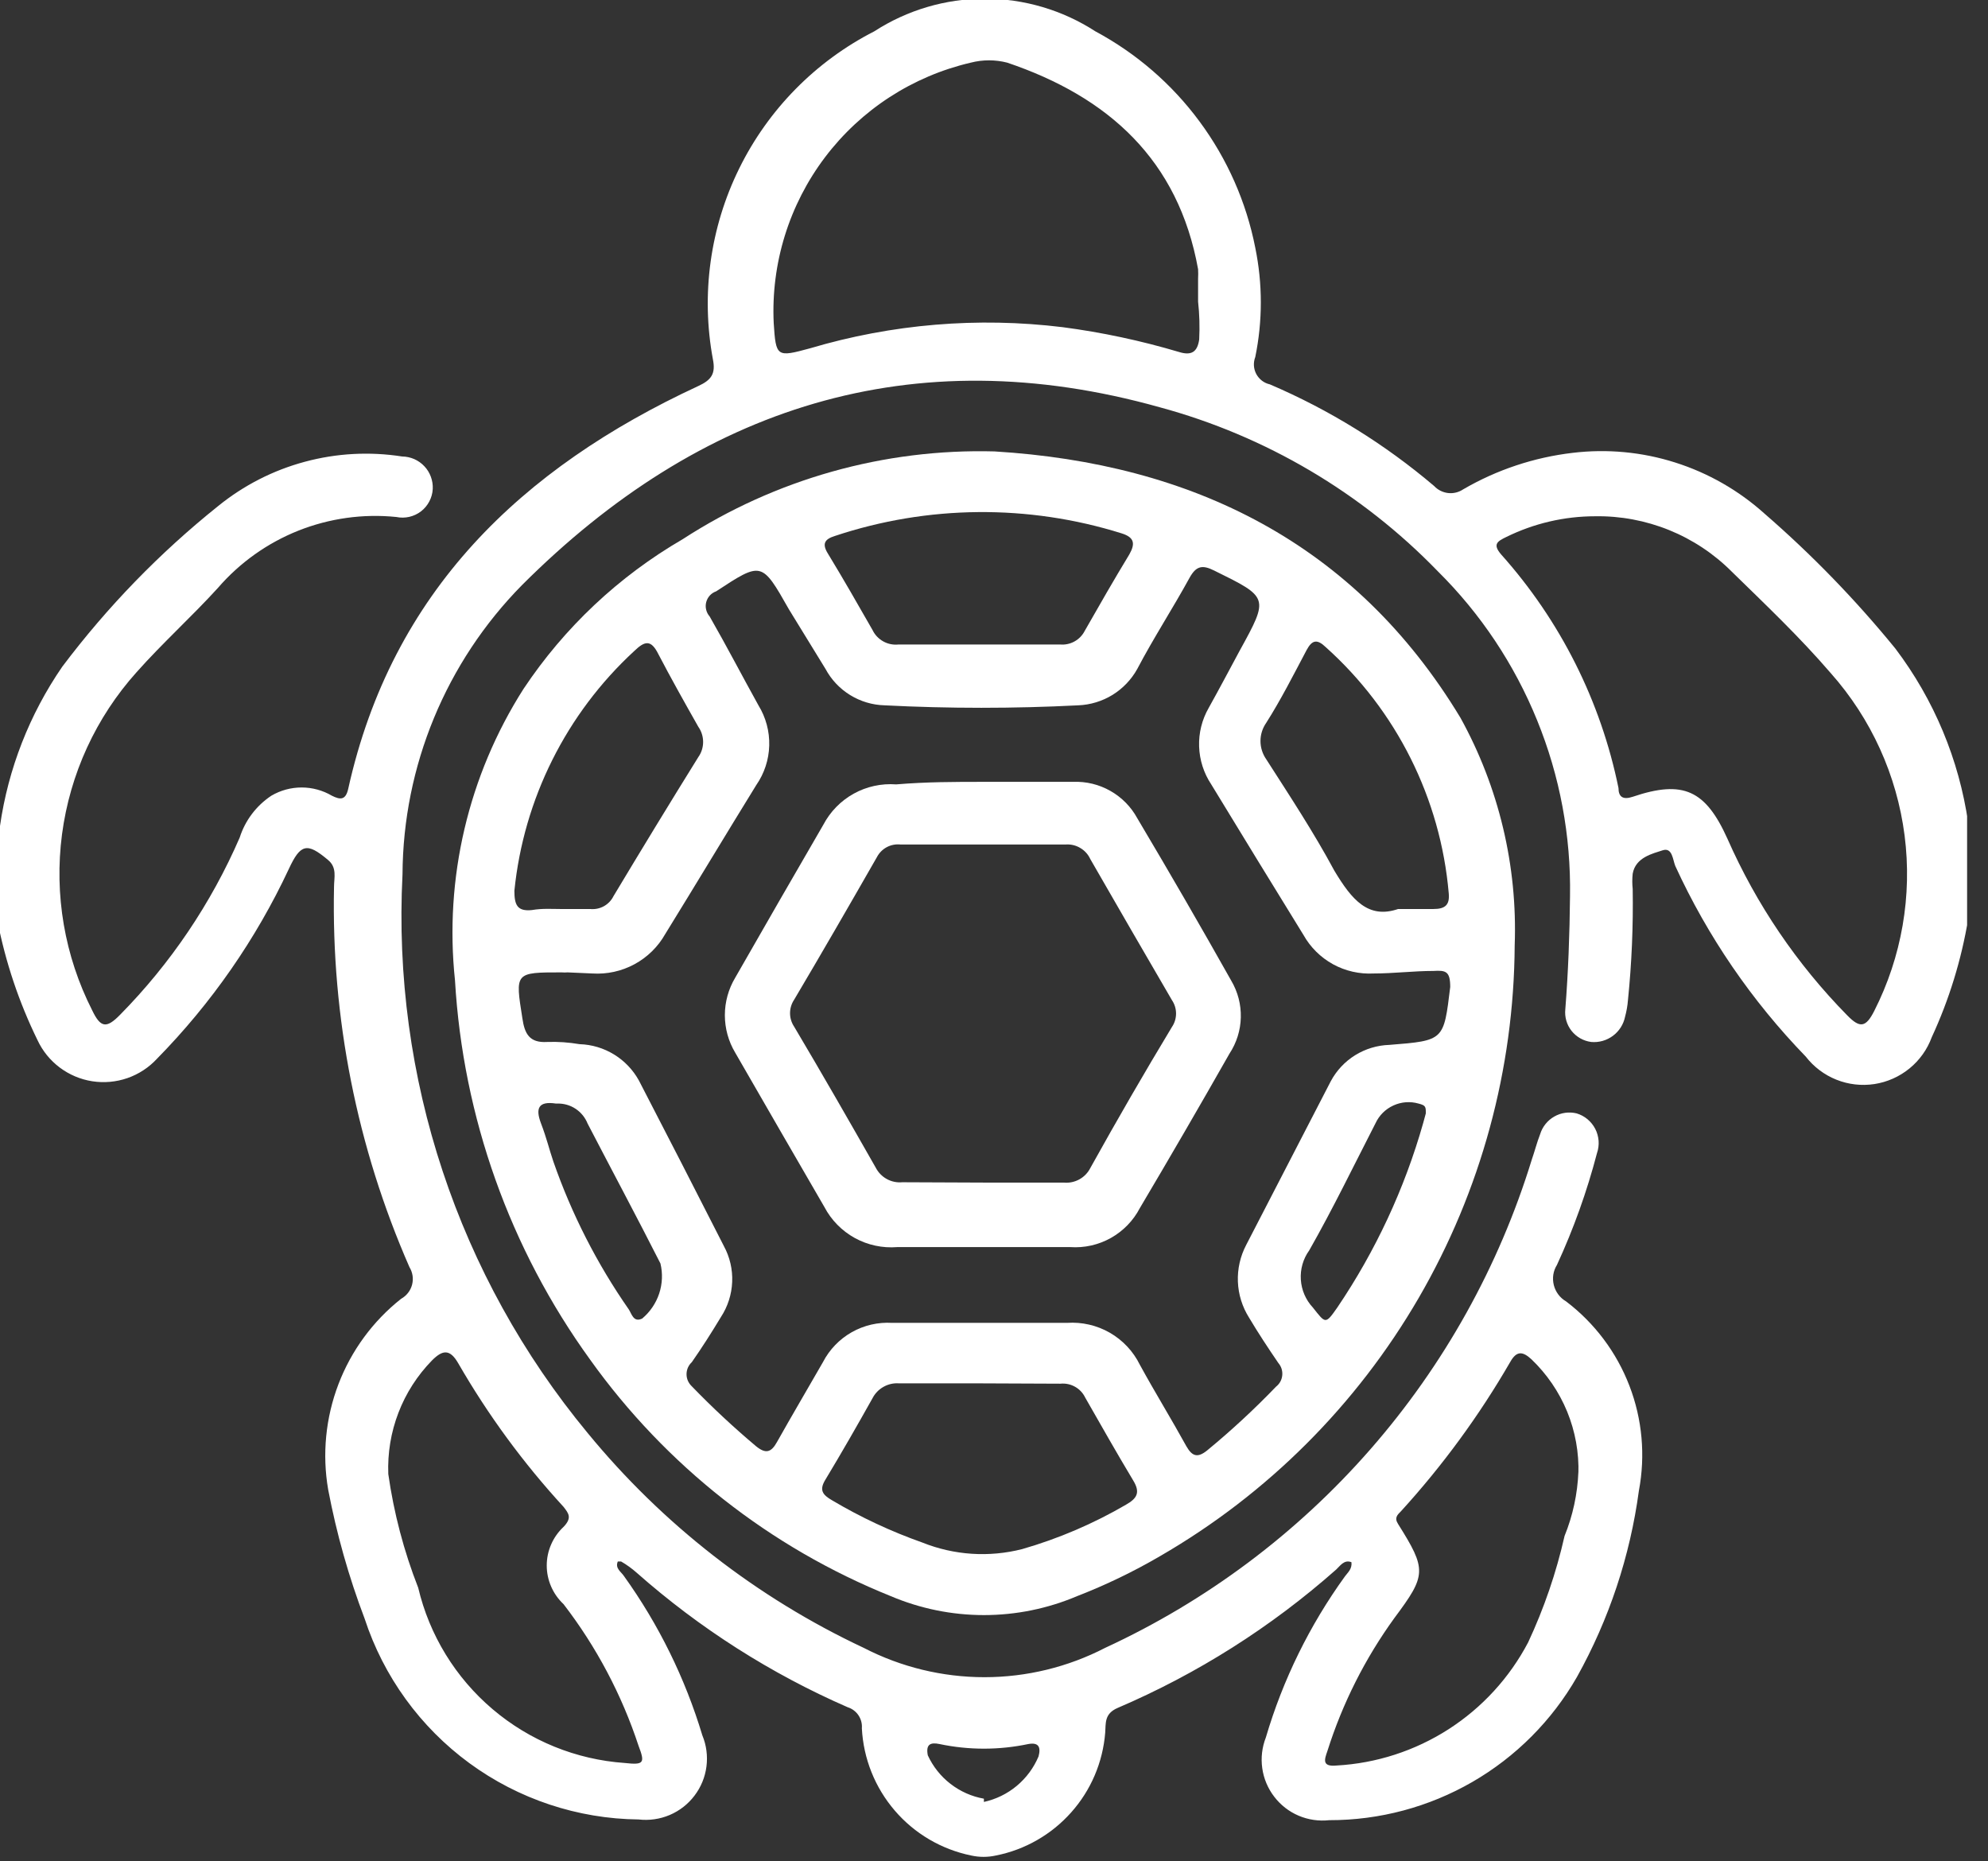 <svg xmlns="http://www.w3.org/2000/svg" fill="none" viewBox="0 0 47 44" height="44" width="47">
<rect x="0" y="0" width="47" height="44" fill="#333333" stroke="none"/>
<g clip-path="url(#clip0_413_11434)">
<path fill="white" d="M-0 19.524C0.194 18.173 0.698 16.885 1.472 15.76C2.537 14.345 3.775 13.069 5.158 11.962C5.761 11.473 6.459 11.116 7.209 10.915C7.958 10.713 8.741 10.671 9.508 10.791C9.606 10.792 9.703 10.813 9.793 10.852C9.883 10.892 9.965 10.949 10.032 11.021C10.1 11.092 10.152 11.177 10.186 11.269C10.22 11.361 10.236 11.459 10.231 11.558C10.226 11.661 10.198 11.762 10.15 11.853C10.102 11.945 10.035 12.025 9.953 12.088C9.871 12.151 9.777 12.195 9.676 12.218C9.575 12.241 9.471 12.242 9.37 12.221C8.583 12.141 7.789 12.252 7.054 12.544C6.32 12.836 5.666 13.302 5.15 13.9C4.53 14.581 3.841 15.201 3.229 15.89C2.268 16.96 1.654 18.297 1.466 19.723C1.279 21.149 1.527 22.599 2.179 23.882C2.377 24.295 2.515 24.321 2.842 23.985C4.033 22.776 4.991 21.357 5.667 19.799C5.796 19.394 6.061 19.044 6.416 18.809C6.633 18.682 6.879 18.615 7.131 18.615C7.382 18.615 7.629 18.682 7.845 18.809C8.052 18.913 8.173 18.913 8.233 18.645C9.267 13.986 12.324 11.067 16.501 9.129C16.82 8.983 16.923 8.836 16.854 8.492C16.57 6.961 16.788 5.38 17.476 3.983C18.163 2.587 19.283 1.449 20.669 0.741C21.448 0.237 22.356 -0.031 23.283 -0.031C24.21 -0.031 25.118 0.237 25.897 0.741C26.866 1.261 27.708 1.989 28.361 2.874C29.015 3.759 29.465 4.777 29.677 5.856C29.852 6.709 29.852 7.588 29.677 8.44C29.652 8.505 29.641 8.574 29.645 8.644C29.649 8.713 29.669 8.781 29.701 8.842C29.734 8.903 29.78 8.957 29.835 8.999C29.89 9.041 29.954 9.071 30.022 9.086C31.43 9.688 32.739 10.498 33.906 11.489C33.993 11.582 34.11 11.64 34.236 11.655C34.363 11.669 34.49 11.637 34.595 11.566C35.388 11.105 36.268 10.812 37.179 10.705C37.994 10.607 38.821 10.684 39.604 10.933C40.387 11.181 41.108 11.594 41.718 12.143C42.838 13.114 43.872 14.181 44.809 15.33C45.723 16.537 46.316 17.956 46.532 19.455V21.72C46.371 22.687 46.082 23.629 45.67 24.519C45.564 24.808 45.382 25.063 45.144 25.257C44.905 25.452 44.619 25.579 44.315 25.626C44.011 25.672 43.7 25.637 43.414 25.522C43.129 25.408 42.879 25.219 42.691 24.976C41.415 23.66 40.372 22.137 39.607 20.471C39.547 20.325 39.539 20.023 39.306 20.101C39.074 20.178 38.669 20.265 38.6 20.652C38.587 20.772 38.587 20.894 38.6 21.014C38.614 21.891 38.577 22.768 38.488 23.641C38.478 23.774 38.454 23.907 38.419 24.037C38.382 24.217 38.279 24.377 38.132 24.486C37.984 24.596 37.801 24.648 37.618 24.631C37.435 24.607 37.269 24.513 37.154 24.368C37.04 24.223 36.987 24.039 37.007 23.856C37.075 22.995 37.11 22.082 37.118 21.186C37.142 19.761 36.878 18.346 36.34 17.026C35.803 15.705 35.005 14.507 33.992 13.504C32.191 11.644 29.92 10.305 27.421 9.628C21.556 7.984 16.544 9.628 12.341 13.831C10.543 15.655 9.529 18.109 9.516 20.669C9.27 25.463 10.831 30.174 13.891 33.872C15.662 36.031 17.892 37.767 20.419 38.953C21.302 39.409 22.281 39.647 23.274 39.647C24.268 39.647 25.247 39.409 26.129 38.953C28.526 37.846 30.663 36.246 32.401 34.257C34.139 32.269 35.438 29.937 36.214 27.413C36.283 27.215 36.335 27.008 36.412 26.81C36.466 26.634 36.586 26.485 36.746 26.394C36.906 26.302 37.094 26.276 37.273 26.319C37.368 26.347 37.456 26.394 37.531 26.457C37.607 26.52 37.669 26.598 37.715 26.686C37.76 26.773 37.786 26.869 37.794 26.968C37.801 27.066 37.788 27.165 37.756 27.258C37.519 28.165 37.202 29.05 36.809 29.902C36.765 29.972 36.736 30.05 36.723 30.132C36.711 30.214 36.715 30.297 36.735 30.378C36.755 30.458 36.791 30.533 36.84 30.599C36.89 30.666 36.952 30.721 37.024 30.763C37.699 31.275 38.218 31.966 38.522 32.757C38.827 33.548 38.904 34.408 38.746 35.241C38.538 36.787 38.041 38.28 37.282 39.642C36.691 40.673 35.838 41.529 34.81 42.123C33.781 42.717 32.614 43.029 31.426 43.027C31.18 43.054 30.93 43.018 30.702 42.921C30.474 42.824 30.275 42.669 30.125 42.472C29.974 42.276 29.876 42.043 29.842 41.798C29.807 41.553 29.837 41.303 29.927 41.072C30.33 39.706 30.962 38.419 31.796 37.265C31.865 37.17 31.968 37.093 31.951 36.929C31.779 36.86 31.684 37.015 31.59 37.102C30.053 38.462 28.309 39.567 26.422 40.374C26.104 40.512 26.146 40.736 26.129 40.96C26.073 41.659 25.791 42.321 25.324 42.844C24.858 43.368 24.233 43.726 23.546 43.862C23.353 43.905 23.153 43.905 22.96 43.862C22.257 43.718 21.622 43.345 21.155 42.801C20.687 42.257 20.413 41.573 20.376 40.856C20.385 40.748 20.357 40.639 20.296 40.548C20.235 40.457 20.145 40.39 20.04 40.357C18.223 39.564 16.54 38.492 15.054 37.179C14.94 37.078 14.816 36.988 14.684 36.912C14.684 36.912 14.632 36.912 14.606 36.912C14.537 37.076 14.684 37.153 14.752 37.257C15.573 38.401 16.198 39.672 16.604 41.02C16.701 41.253 16.734 41.508 16.702 41.758C16.67 42.008 16.573 42.245 16.42 42.446C16.268 42.648 16.066 42.805 15.834 42.904C15.601 43.003 15.348 43.039 15.097 43.01C13.657 42.995 12.258 42.529 11.096 41.678C9.935 40.827 9.069 39.633 8.621 38.264C8.245 37.275 7.957 36.255 7.759 35.215C7.614 34.378 7.698 33.517 8.001 32.722C8.304 31.928 8.816 31.23 9.482 30.703C9.545 30.668 9.601 30.62 9.646 30.563C9.691 30.506 9.723 30.441 9.742 30.371C9.76 30.3 9.765 30.227 9.754 30.156C9.743 30.084 9.718 30.015 9.68 29.953C8.439 27.122 7.831 24.053 7.897 20.962C7.897 20.747 7.975 20.506 7.751 20.325C7.26 19.912 7.105 19.946 6.829 20.54C6.052 22.202 4.997 23.719 3.712 25.027C3.52 25.235 3.28 25.392 3.013 25.485C2.747 25.577 2.461 25.603 2.182 25.56C1.903 25.517 1.639 25.405 1.413 25.236C1.187 25.066 1.006 24.844 0.887 24.588C0.448 23.692 0.13 22.742 -0.061 21.763L-0 19.524ZM37.713 12.204C36.984 12.204 36.265 12.372 35.611 12.694C35.396 12.798 35.284 12.867 35.491 13.108C36.888 14.67 37.845 16.575 38.264 18.628C38.264 18.835 38.367 18.913 38.6 18.835C39.797 18.43 40.322 18.68 40.839 19.825C41.523 21.378 42.483 22.793 43.672 24.002C43.974 24.312 44.112 24.287 44.31 23.899C44.96 22.619 45.211 21.173 45.028 19.749C44.845 18.325 44.238 16.989 43.285 15.915C42.544 15.054 41.743 14.296 40.942 13.513C40.519 13.089 40.015 12.755 39.46 12.53C38.906 12.306 38.311 12.194 37.713 12.204ZM28.325 7.131C28.325 6.95 28.325 6.769 28.325 6.588C28.329 6.514 28.329 6.439 28.325 6.364C27.86 3.781 26.207 2.291 23.813 1.481C23.53 1.408 23.234 1.408 22.951 1.481C21.577 1.8 20.358 2.591 19.506 3.716C18.655 4.841 18.225 6.23 18.292 7.639C18.344 8.44 18.361 8.449 19.153 8.233C21.087 7.659 23.119 7.489 25.122 7.734C26.052 7.856 26.97 8.052 27.869 8.319C28.17 8.414 28.308 8.319 28.351 8.027C28.366 7.728 28.358 7.428 28.325 7.131ZM9.18 34.845C9.311 35.765 9.548 36.667 9.887 37.532C10.152 38.653 10.769 39.66 11.648 40.405C12.527 41.151 13.62 41.595 14.77 41.675C15.226 41.726 15.252 41.675 15.097 41.27C14.699 40.061 14.099 38.928 13.323 37.92C13.198 37.803 13.098 37.661 13.03 37.505C12.961 37.347 12.926 37.178 12.926 37.007C12.926 36.836 12.961 36.666 13.03 36.509C13.098 36.352 13.198 36.211 13.323 36.094C13.53 35.879 13.443 35.775 13.323 35.62C12.371 34.584 11.537 33.446 10.834 32.227C10.636 31.883 10.464 31.908 10.214 32.158C9.868 32.512 9.597 32.933 9.42 33.395C9.242 33.857 9.161 34.35 9.18 34.845ZM37.316 34.845C37.333 34.34 37.242 33.838 37.051 33.37C36.859 32.903 36.571 32.481 36.206 32.132C36.008 31.951 35.861 31.917 35.706 32.193C34.974 33.459 34.108 34.643 33.122 35.724C33.036 35.81 32.959 35.879 33.053 36.025C33.734 37.11 33.725 37.231 32.967 38.247C32.274 39.203 31.739 40.264 31.383 41.39C31.314 41.589 31.245 41.769 31.598 41.735C32.54 41.683 33.453 41.387 34.247 40.877C35.041 40.367 35.689 39.659 36.128 38.824C36.504 38.019 36.793 37.176 36.989 36.309C37.185 35.827 37.295 35.314 37.316 34.794V34.845ZM23.261 42.596C23.547 42.533 23.814 42.403 24.039 42.215C24.263 42.028 24.44 41.789 24.553 41.52C24.613 41.296 24.553 41.184 24.312 41.227C23.619 41.373 22.904 41.373 22.211 41.227C22.004 41.184 21.883 41.227 21.935 41.494C22.057 41.759 22.241 41.991 22.472 42.169C22.703 42.348 22.974 42.468 23.261 42.519V42.596Z"></path>
<path fill="white" d="M35.81 22.349C35.793 25.277 35.011 28.149 33.541 30.681C32.071 33.213 29.965 35.317 27.43 36.783C26.802 37.15 26.145 37.467 25.467 37.73C24.769 38.026 24.02 38.179 23.262 38.179C22.504 38.179 21.755 38.026 21.057 37.73C18.205 36.582 15.74 34.642 13.952 32.141C12.054 29.518 10.946 26.407 10.757 23.176C10.501 20.762 11.072 18.333 12.376 16.286C13.343 14.833 14.63 13.622 16.14 12.746C18.331 11.325 20.901 10.601 23.512 10.671C28.18 10.955 32.029 12.832 34.527 16.966C35.436 18.61 35.879 20.471 35.81 22.349ZM13.418 22.986C13.372 22.99 13.326 22.99 13.28 22.986C12.169 22.986 12.178 22.986 12.35 24.071C12.402 24.433 12.514 24.657 12.936 24.631C13.192 24.622 13.449 24.64 13.702 24.683C13.991 24.692 14.272 24.776 14.518 24.927C14.764 25.078 14.967 25.291 15.106 25.544C15.778 26.841 16.447 28.145 17.113 29.454C17.254 29.714 17.323 30.007 17.31 30.303C17.298 30.599 17.206 30.886 17.044 31.133C16.82 31.504 16.596 31.857 16.355 32.201C16.316 32.237 16.285 32.281 16.263 32.33C16.242 32.379 16.231 32.432 16.231 32.485C16.231 32.539 16.242 32.592 16.263 32.64C16.285 32.689 16.316 32.733 16.355 32.77C16.838 33.27 17.347 33.744 17.879 34.191C18.103 34.371 18.232 34.337 18.37 34.087C18.723 33.459 19.094 32.83 19.455 32.201C19.608 31.904 19.845 31.658 20.135 31.493C20.426 31.328 20.758 31.251 21.092 31.271C22.47 31.271 23.848 31.271 25.226 31.271C25.578 31.247 25.931 31.328 26.238 31.504C26.544 31.68 26.792 31.944 26.948 32.261C27.301 32.907 27.689 33.536 28.05 34.191C28.188 34.432 28.317 34.466 28.541 34.285C29.112 33.815 29.656 33.311 30.169 32.778C30.21 32.746 30.245 32.705 30.27 32.659C30.295 32.613 30.31 32.562 30.315 32.509C30.32 32.457 30.314 32.404 30.298 32.354C30.282 32.304 30.255 32.258 30.221 32.218C29.98 31.865 29.747 31.512 29.532 31.151C29.37 30.895 29.278 30.601 29.266 30.299C29.254 29.996 29.322 29.696 29.463 29.428L31.461 25.561C31.596 25.308 31.795 25.095 32.038 24.944C32.282 24.793 32.561 24.709 32.847 24.7C34.148 24.597 34.131 24.597 34.286 23.331C34.286 22.96 34.182 22.934 33.889 22.952C33.416 22.952 32.951 23.012 32.477 23.012C32.142 23.03 31.809 22.955 31.515 22.794C31.221 22.632 30.979 22.392 30.815 22.099C30.086 20.916 29.359 19.731 28.636 18.542C28.459 18.276 28.36 17.966 28.349 17.646C28.338 17.327 28.417 17.011 28.576 16.734C28.826 16.286 29.067 15.829 29.308 15.382C30.005 14.116 29.997 14.124 28.705 13.487C28.429 13.349 28.283 13.375 28.128 13.65C27.732 14.374 27.267 15.089 26.888 15.812C26.749 16.063 26.547 16.275 26.303 16.426C26.059 16.576 25.779 16.662 25.492 16.673C23.966 16.751 22.437 16.751 20.911 16.673C20.623 16.665 20.343 16.581 20.098 16.43C19.853 16.279 19.652 16.066 19.516 15.812L18.654 14.408C18.009 13.271 18.009 13.271 16.932 13.978C16.875 13.998 16.823 14.032 16.782 14.076C16.741 14.121 16.712 14.175 16.696 14.234C16.681 14.292 16.68 14.354 16.695 14.413C16.709 14.472 16.737 14.526 16.777 14.572C17.173 15.261 17.544 15.976 17.931 16.673C18.107 16.959 18.195 17.289 18.186 17.624C18.177 17.959 18.07 18.284 17.879 18.559C17.156 19.731 16.45 20.91 15.726 22.082C15.556 22.383 15.303 22.63 14.999 22.794C14.694 22.959 14.349 23.034 14.004 23.012L13.418 22.986ZM23.159 32.701C22.53 32.701 21.893 32.701 21.255 32.701C21.128 32.691 21 32.72 20.888 32.783C20.776 32.846 20.685 32.94 20.627 33.054C20.265 33.7 19.895 34.346 19.516 34.974C19.361 35.224 19.447 35.336 19.671 35.465C20.348 35.867 21.064 36.202 21.806 36.464C22.557 36.765 23.383 36.819 24.166 36.619C25.025 36.372 25.849 36.019 26.621 35.569C26.879 35.422 26.965 35.284 26.793 35C26.405 34.354 26.035 33.7 25.656 33.037C25.604 32.929 25.52 32.839 25.415 32.781C25.31 32.722 25.19 32.697 25.07 32.709L23.159 32.701ZM23.159 15.235H25.062C25.181 15.246 25.301 15.22 25.405 15.162C25.51 15.104 25.594 15.015 25.648 14.908C25.992 14.305 26.337 13.702 26.698 13.108C26.845 12.85 26.819 12.703 26.517 12.608C24.308 11.917 21.937 11.938 19.74 12.669C19.49 12.746 19.43 12.858 19.576 13.091C19.938 13.685 20.282 14.288 20.627 14.891C20.681 15.005 20.77 15.1 20.882 15.162C20.993 15.224 21.12 15.249 21.247 15.235H23.159ZM33.028 21.488H33.889C34.165 21.488 34.277 21.393 34.251 21.117C34.057 18.877 33.016 16.795 31.34 15.295C31.142 15.106 31.022 15.123 30.892 15.364C30.582 15.95 30.281 16.544 29.936 17.087C29.848 17.213 29.8 17.363 29.8 17.517C29.8 17.671 29.848 17.822 29.936 17.948C30.488 18.809 31.056 19.67 31.547 20.583C31.96 21.272 32.348 21.729 33.054 21.488H33.028ZM13.22 21.488H13.952C14.064 21.499 14.176 21.477 14.275 21.423C14.373 21.369 14.453 21.287 14.503 21.186C15.164 20.084 15.832 18.987 16.51 17.896C16.584 17.792 16.623 17.667 16.623 17.539C16.623 17.411 16.584 17.286 16.51 17.181C16.183 16.604 15.855 16.019 15.563 15.459C15.39 15.114 15.244 15.149 14.994 15.39C13.389 16.869 12.381 18.885 12.161 21.057C12.161 21.393 12.23 21.548 12.574 21.513C12.824 21.47 13.048 21.488 13.255 21.488H13.22ZM13.143 26.087C12.738 26.026 12.652 26.19 12.789 26.552C12.927 26.913 12.979 27.154 13.082 27.456C13.514 28.697 14.114 29.874 14.865 30.952C14.934 31.056 14.977 31.271 15.184 31.168C15.369 31.012 15.508 30.808 15.584 30.579C15.66 30.349 15.671 30.103 15.614 29.867C15.055 28.765 14.469 27.671 13.892 26.56C13.835 26.418 13.737 26.296 13.609 26.211C13.481 26.126 13.33 26.083 13.177 26.087H13.143ZM33.709 26.319C33.709 26.164 33.709 26.13 33.536 26.087C33.339 26.03 33.129 26.047 32.943 26.132C32.756 26.217 32.606 26.366 32.52 26.552C32.003 27.559 31.512 28.575 30.953 29.557C30.808 29.758 30.738 30.002 30.754 30.249C30.77 30.495 30.87 30.729 31.039 30.909C31.34 31.288 31.332 31.314 31.616 30.909C32.521 29.571 33.208 28.097 33.648 26.543L33.709 26.319Z"></path>
<path fill="white" d="M23.245 18.482H25.372C25.68 18.47 25.985 18.544 26.253 18.697C26.521 18.849 26.741 19.073 26.888 19.343C27.646 20.618 28.387 21.898 29.11 23.184C29.265 23.447 29.343 23.747 29.335 24.052C29.328 24.356 29.235 24.652 29.067 24.907C28.372 26.13 27.666 27.347 26.948 28.558C26.794 28.855 26.555 29.1 26.263 29.264C25.971 29.428 25.637 29.503 25.303 29.48C23.943 29.48 22.573 29.48 21.213 29.48C20.864 29.508 20.515 29.433 20.209 29.265C19.903 29.096 19.653 28.842 19.49 28.532C18.784 27.315 18.081 26.098 17.38 24.881C17.221 24.614 17.137 24.309 17.137 23.998C17.137 23.687 17.221 23.382 17.38 23.115C18.069 21.91 18.764 20.704 19.464 19.498C19.627 19.188 19.876 18.932 20.182 18.762C20.488 18.592 20.838 18.516 21.187 18.542C21.91 18.482 22.573 18.482 23.245 18.482ZM23.245 27.955H25.148C25.276 27.968 25.404 27.941 25.516 27.88C25.628 27.819 25.719 27.725 25.777 27.611C26.415 26.463 27.058 25.352 27.706 24.278C27.77 24.184 27.804 24.073 27.804 23.959C27.804 23.846 27.77 23.735 27.706 23.641C27.063 22.538 26.42 21.427 25.777 20.308C25.726 20.197 25.643 20.105 25.538 20.044C25.434 19.982 25.313 19.954 25.192 19.963H21.29C21.177 19.951 21.063 19.973 20.963 20.027C20.863 20.081 20.782 20.164 20.73 20.265C20.084 21.393 19.439 22.512 18.775 23.632C18.712 23.726 18.678 23.837 18.678 23.951C18.678 24.064 18.712 24.175 18.775 24.269C19.43 25.372 20.067 26.483 20.704 27.602C20.763 27.716 20.854 27.81 20.966 27.871C21.078 27.933 21.206 27.959 21.333 27.947L23.245 27.955Z"></path>
</g>
<defs>
<clipPath id="clip0_413_11434">
<rect fill="white" height="44" width="46.506"></rect>
</clipPath>
</defs>
</svg>

